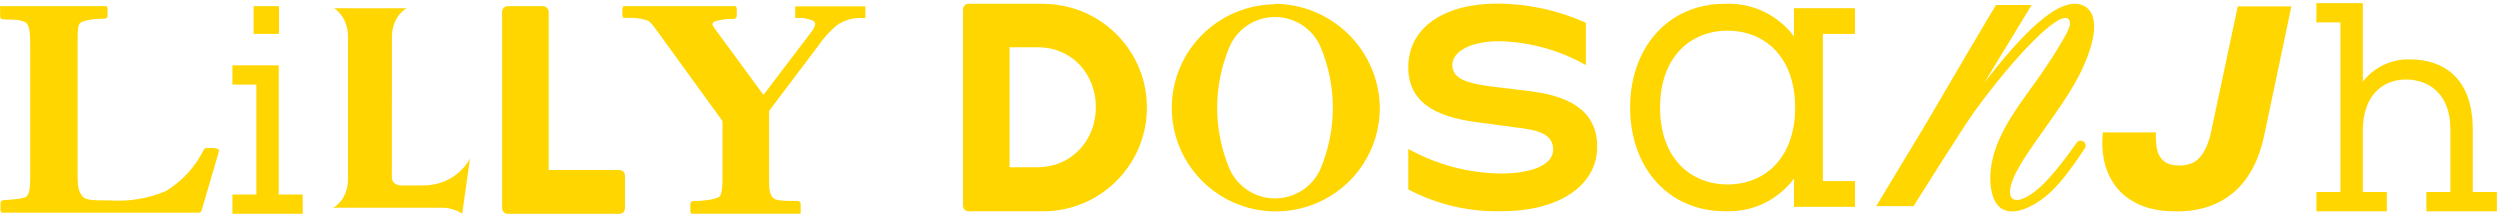 <?xml version="1.0" encoding="UTF-8"?>
<svg xmlns="http://www.w3.org/2000/svg" width="538" height="47" viewBox="0 0 538 47" fill="none">
  <path d="M17.472 4.773C18.272 4.451 19.526 4.02 22.467 4.02C22.646 4.02 22.819 3.954 22.948 3.831C23.078 3.708 23.148 3.554 23.148 3.385V1.797L22.938 1.32H0.03V3.544C0.03 3.713 0.101 3.877 0.23 3.99C0.36 4.112 0.522 4.179 0.711 4.179C3.642 4.179 5.118 4.415 5.658 4.932C6.21 5.444 6.502 6.674 6.502 9.21V38.038C6.502 40.615 6.291 41.763 5.658 42.316C5.026 42.87 0.793 43.069 0.793 43.069C0.614 43.069 0.441 43.136 0.311 43.259C0.182 43.382 0.111 43.535 0.111 43.705V45.293L0.322 45.769H42.736C42.877 45.769 43.017 45.733 43.136 45.657C43.255 45.58 43.336 45.467 43.369 45.334L47.094 32.644V32.131L46.088 31.855H44.542C44.412 31.844 44.272 31.855 44.158 31.921C44.039 31.978 43.936 32.065 43.877 32.177C42.109 35.81 39.281 38.914 35.74 41.102C31.885 42.736 27.663 43.433 23.457 43.126C20.267 43.126 18.51 43.126 17.796 42.291C17.082 41.456 16.704 40.59 16.704 38.09V9.061C16.704 6.525 16.704 5.096 17.504 4.784L17.482 4.773H17.472Z" fill="#FFD600"></path>
  <path d="M74.889 7.622V39.024C74.576 43.381 71.678 44.699 71.678 44.699H95.088C97.829 44.699 99.463 46.006 99.463 46.006L101.141 34.087C101.141 34.087 98.445 39.907 90.97 39.907H86.348C85.184 39.907 84.323 39.237 84.323 38.164L84.345 7.622C84.591 3.109 87.557 1.779 87.557 1.779H71.89C71.89 1.779 74.677 3.31 74.9 7.622H74.889Z" fill="#FFD600"></path>
  <path d="M59.984 41.861H65.143V46.005H50.014V41.861H55.172V18.2H50.014V14.056H59.984V41.872V41.861ZM54.579 7.297H60.04V1.32H54.579V7.297Z" fill="#FFD600"></path>
  <path d="M133.275 36.577H118.079V2.538C118.057 1.868 117.52 1.343 116.859 1.32H109.261C108.59 1.32 108.053 1.868 108.053 2.538V44.799C108.053 45.469 108.601 46.017 109.272 46.017H133.275C133.936 46.017 134.484 45.492 134.495 44.821C134.495 44.821 134.495 44.81 134.495 44.799V37.85C134.529 37.18 134.003 36.61 133.342 36.588C133.32 36.588 133.309 36.588 133.287 36.588L133.275 36.577Z" fill="#FFD600"></path>
  <path d="M185.751 3.901H186.232V1.365H171.137V3.867H171.584C172.703 3.778 173.833 3.979 174.863 4.426C175.389 4.705 175.434 4.906 175.434 5.23C175.277 5.889 174.952 6.504 174.505 7.006L164.299 20.423L153.814 6.157L153.367 5.476V5.119C153.367 4.917 153.367 4.795 154.094 4.515C155.336 4.191 156.612 4.035 157.899 4.068C158.066 4.068 158.234 4.001 158.357 3.879C158.48 3.756 158.548 3.599 158.548 3.421V1.801L158.346 1.32H134.142L133.94 1.801V3.409L134.142 3.856H134.589C136.134 3.744 137.678 3.912 139.166 4.337C139.894 4.616 140.263 5.141 141.069 6.191L155.481 26.054V38.141C155.481 40.755 155.28 42.174 154.631 42.453C153.982 42.732 152.359 43.257 149.204 43.257C149.036 43.257 148.868 43.324 148.745 43.447C148.622 43.57 148.555 43.738 148.555 43.905V45.514L148.756 45.994H172.311V43.894C172.311 43.727 172.244 43.559 172.121 43.436C171.998 43.313 171.83 43.246 171.662 43.246C168.507 43.246 166.851 43.246 166.235 42.442C165.631 41.638 165.508 40.911 165.508 38.286V23.864L176.071 9.878C177.202 8.202 178.567 6.694 180.122 5.409C181.767 4.281 183.748 3.733 185.751 3.879V3.901Z" fill="#FFD600"></path>
  <path d="M532.158 41.32H537.328V45.476H522.155V41.32H527.324V27.792C527.324 20.251 522.748 17.112 517.746 17.112C512.744 17.112 508.48 20.553 508.48 28.093V41.32H513.65V45.476H498.487V41.32H503.657V4.824H498.487V0.668H508.48V17.581C510.897 14.442 514.679 12.655 518.652 12.778C525.825 12.778 532.136 16.799 532.136 27.792V41.309L532.158 41.32Z" fill="#FFD600"></path>
  <path d="M468.352 45.486C465.174 45.486 462.5 44.995 460.351 44.012C458.203 43.029 456.502 41.711 455.282 40.068C454.051 38.426 453.234 36.594 452.809 34.583C452.384 32.572 452.294 30.539 452.541 28.495H463.955C463.91 29.5 463.955 30.55 464.1 31.657C464.246 32.762 464.682 33.701 465.432 34.461C466.181 35.22 467.39 35.611 469.08 35.611C471.016 35.611 472.504 34.974 473.545 33.712C474.585 32.45 475.38 30.573 475.895 28.07L481.568 1.371H493.105L487.308 28.919C486.178 34.382 484.007 38.516 480.785 41.309C477.562 44.101 473.422 45.498 468.341 45.498L468.352 45.486Z" fill="#FFD600"></path>
  <path d="M448.792 31.065C448.568 30.183 447.404 29.981 446.89 30.73C444.182 34.606 441.731 37.645 439.504 39.823C437.199 42.046 434.58 43.577 433.226 42.851C432.152 42.248 432.197 39.823 434.592 35.757C438.732 28.753 445.155 21.625 448.479 13.995C451.332 7.471 451.489 2.679 448.333 1.193C442.805 -1.365 433.696 9.236 427.027 17.782C427.061 17.727 437.21 1.081 437.21 1.081H429.522L423.692 10.89L414.628 26.362L403.763 44.359H411.786C411.786 44.359 422.764 26.909 425.002 23.848C433.551 12.141 443.096 2.232 445.099 4.086C446.061 4.969 444.987 6.779 443.622 9.125C438.094 18.542 433.417 22.854 430.239 29.993C427.575 35.958 427.922 41.454 429.724 43.923C431.626 46.493 435.218 45.487 437.893 43.89C441.429 41.789 444.159 38.706 448.646 31.936C448.814 31.691 448.87 31.378 448.792 31.087V31.065Z" fill="#FFD600"></path>
  <path d="M284.14 36.406C283.301 38.283 281.924 39.869 280.19 40.986C278.455 42.103 276.441 42.696 274.382 42.696C272.323 42.696 270.298 42.103 268.575 40.986C266.84 39.869 265.475 38.283 264.624 36.406C262.856 32.228 261.939 27.737 261.939 23.202C261.939 18.666 262.856 14.175 264.624 9.997C265.452 8.109 266.818 6.512 268.552 5.384C270.287 4.255 272.312 3.663 274.382 3.663C276.452 3.663 278.478 4.266 280.212 5.384C281.947 6.512 283.312 8.109 284.14 9.997C285.908 14.175 286.826 18.666 286.826 23.202C286.826 27.737 285.908 32.228 284.14 36.406ZM274.405 0.915C269.973 0.949 265.665 2.278 261.995 4.758C258.336 7.227 255.482 10.723 253.815 14.812C252.147 18.89 251.733 23.381 252.617 27.693C253.513 32.005 255.661 35.971 258.817 39.065C261.961 42.159 265.967 44.26 270.309 45.097C274.651 45.935 279.149 45.466 283.234 43.757C287.318 42.048 290.798 39.177 293.238 35.501C295.677 31.826 296.964 27.514 296.942 23.101C296.841 17.192 294.424 11.55 290.205 7.383C285.986 3.216 280.302 0.859 274.36 0.814" fill="#FFD600"></path>
  <path d="M303.062 40.785V32.049C309.128 35.412 315.931 37.244 322.88 37.344C329.695 37.344 334.238 35.479 334.238 32.194C334.238 28.91 331.183 28.061 326.953 27.514L318.729 26.419C310.896 25.48 303.062 23.146 303.062 14.488C303.062 5.83 310.896 0.77 322.254 0.77C328.822 0.803 335.301 2.211 341.288 4.903V14.019C335.626 10.801 329.247 9.036 322.724 8.869C316.614 8.869 312.541 10.969 312.541 14.019C312.541 17.068 316.065 17.918 320.374 18.543L329.382 19.638C336.745 20.576 343.716 23.224 343.716 31.569C343.716 39.914 335.492 45.444 323.272 45.444C316.245 45.645 309.284 44.036 303.062 40.763V40.785Z" fill="#FFD600"></path>
  <path d="M224.026 0.804H208.36C207.722 0.848 207.241 1.373 207.241 2.01V44.26C207.241 44.897 207.722 45.422 208.36 45.466H223.959C236.302 45.746 246.53 35.971 246.81 23.649C247.089 11.327 237.298 1.116 224.955 0.837C224.62 0.837 224.295 0.837 223.959 0.837L224.038 0.781L224.026 0.804ZM223.377 35.993H217.256V10.176H223.377C230.595 10.176 235.832 15.851 235.832 23.057C235.832 30.262 230.539 35.982 223.321 35.982L223.377 36.004V35.993Z" fill="#FFD600"></path>
  <path d="M386.071 1.763H399.186V7.304H392.282V38.964H399.186V44.505H386.071V38.416C382.602 43.086 377.03 45.733 371.211 45.454C358.846 45.454 350.8 35.88 350.8 23.134C350.8 10.387 358.857 0.814 371.211 0.814C377.03 0.545 382.602 3.182 386.071 7.851V1.763ZM371.781 6.6C363.758 6.6 357.245 12.298 357.245 23.145C357.245 33.992 363.758 39.69 371.781 39.69C379.805 39.69 386.317 33.981 386.317 23.145C386.317 12.309 379.805 6.6 371.781 6.6Z" fill="#FFD600"></path>
</svg>
